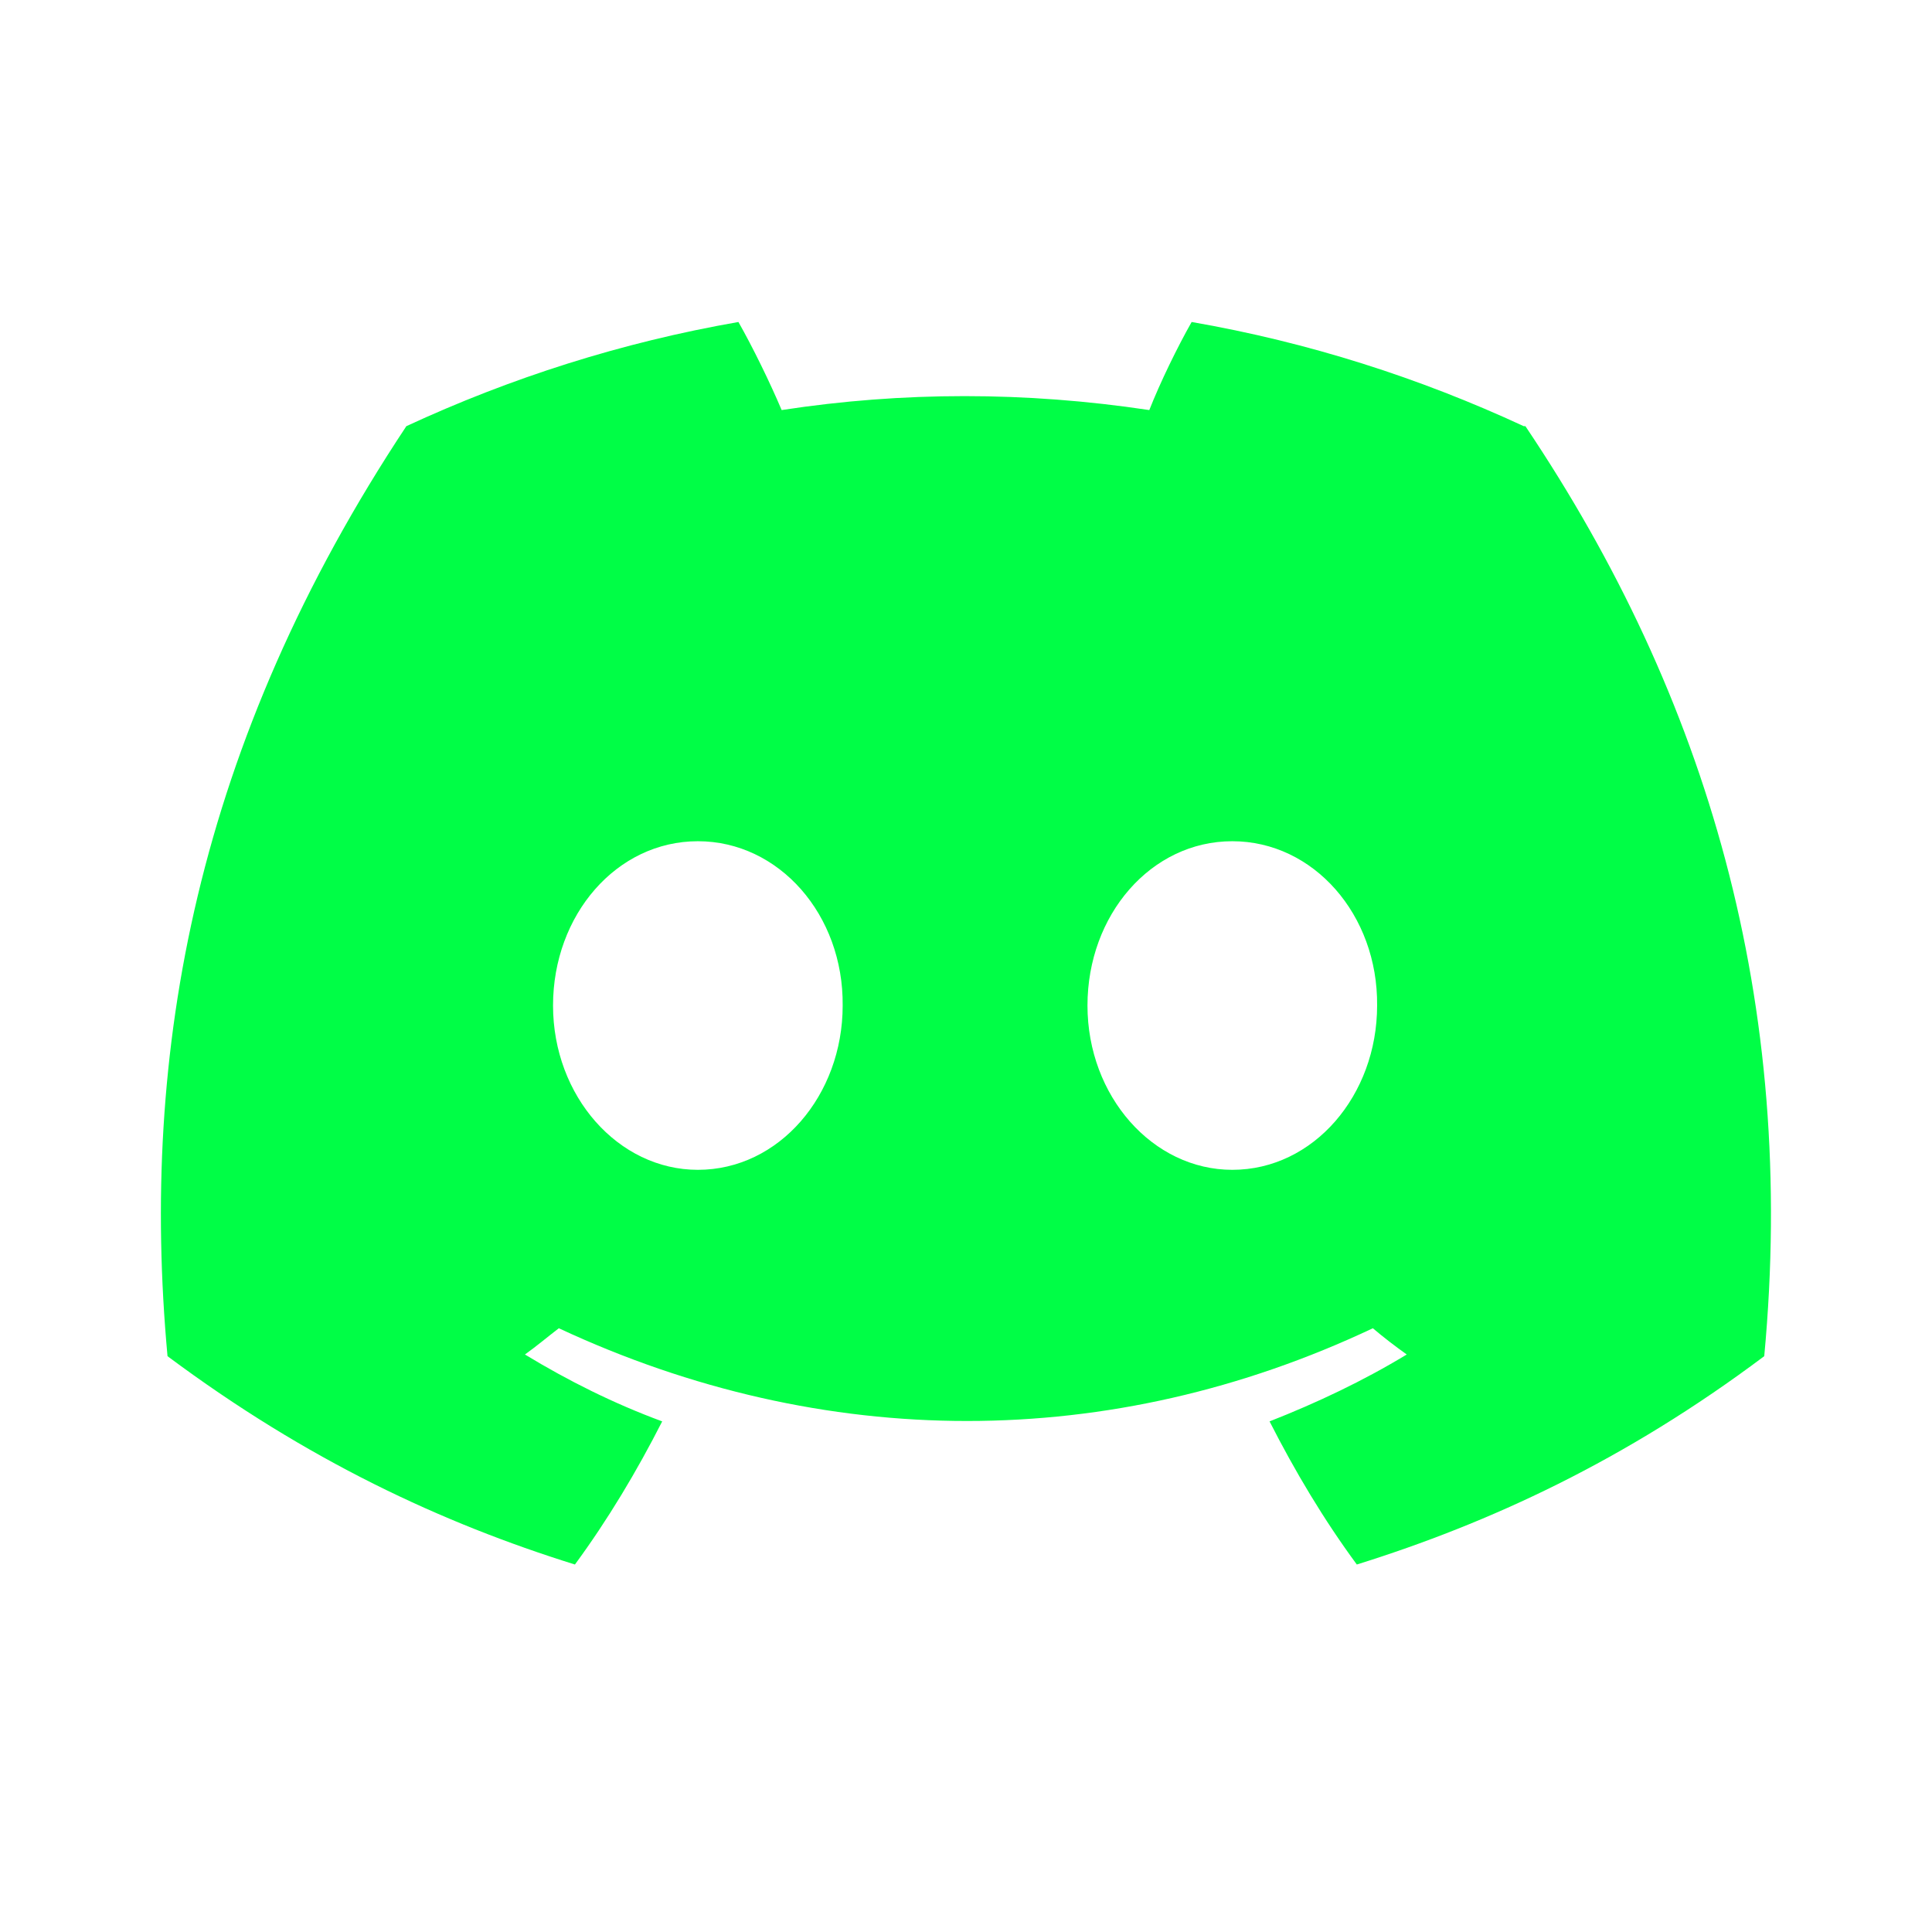 <svg fill="none" height="24" viewBox="0 0 24 24" width="24" xmlns="http://www.w3.org/2000/svg"><path d="m18.928 5.294c-1.294-.6-2.672-1.042-4.125-1.294-.179.316-.389.747-.526 1.094-1.536-.231-3.062-.231-4.567 0-.147-.347-.358-.779-.537-1.094-1.452.253-2.83.694-4.125 1.294-2.609 3.935-3.314 7.776-2.967 11.553 1.736 1.294 3.409 2.073 5.061 2.588.41-.558.768-1.157 1.084-1.778-.6-.221-1.168-.505-1.705-.831.147-.105.284-.221.421-.326 3.293 1.536 6.86 1.536 10.112 0 .137.116.274.221.421.326-.537.326-1.115.6-1.704.831.316.621.673 1.22 1.084 1.778 1.652-.516 3.336-1.294 5.061-2.588.41-4.388-.705-8.186-2.967-11.553zm-10.259 9.238c-.989 0-1.799-.915-1.799-2.041 0-1.126.789-2.041 1.799-2.041 1.01 0 1.81.915 1.799 2.041 0 1.115-.789 2.041-1.799 2.041zm6.639 0c-.989 0-1.799-.915-1.799-2.041 0-1.126.789-2.041 1.799-2.041s1.81.915 1.799 2.041c0 1.115-.789 2.041-1.799 2.041z" fill="#00fe46"/></svg>